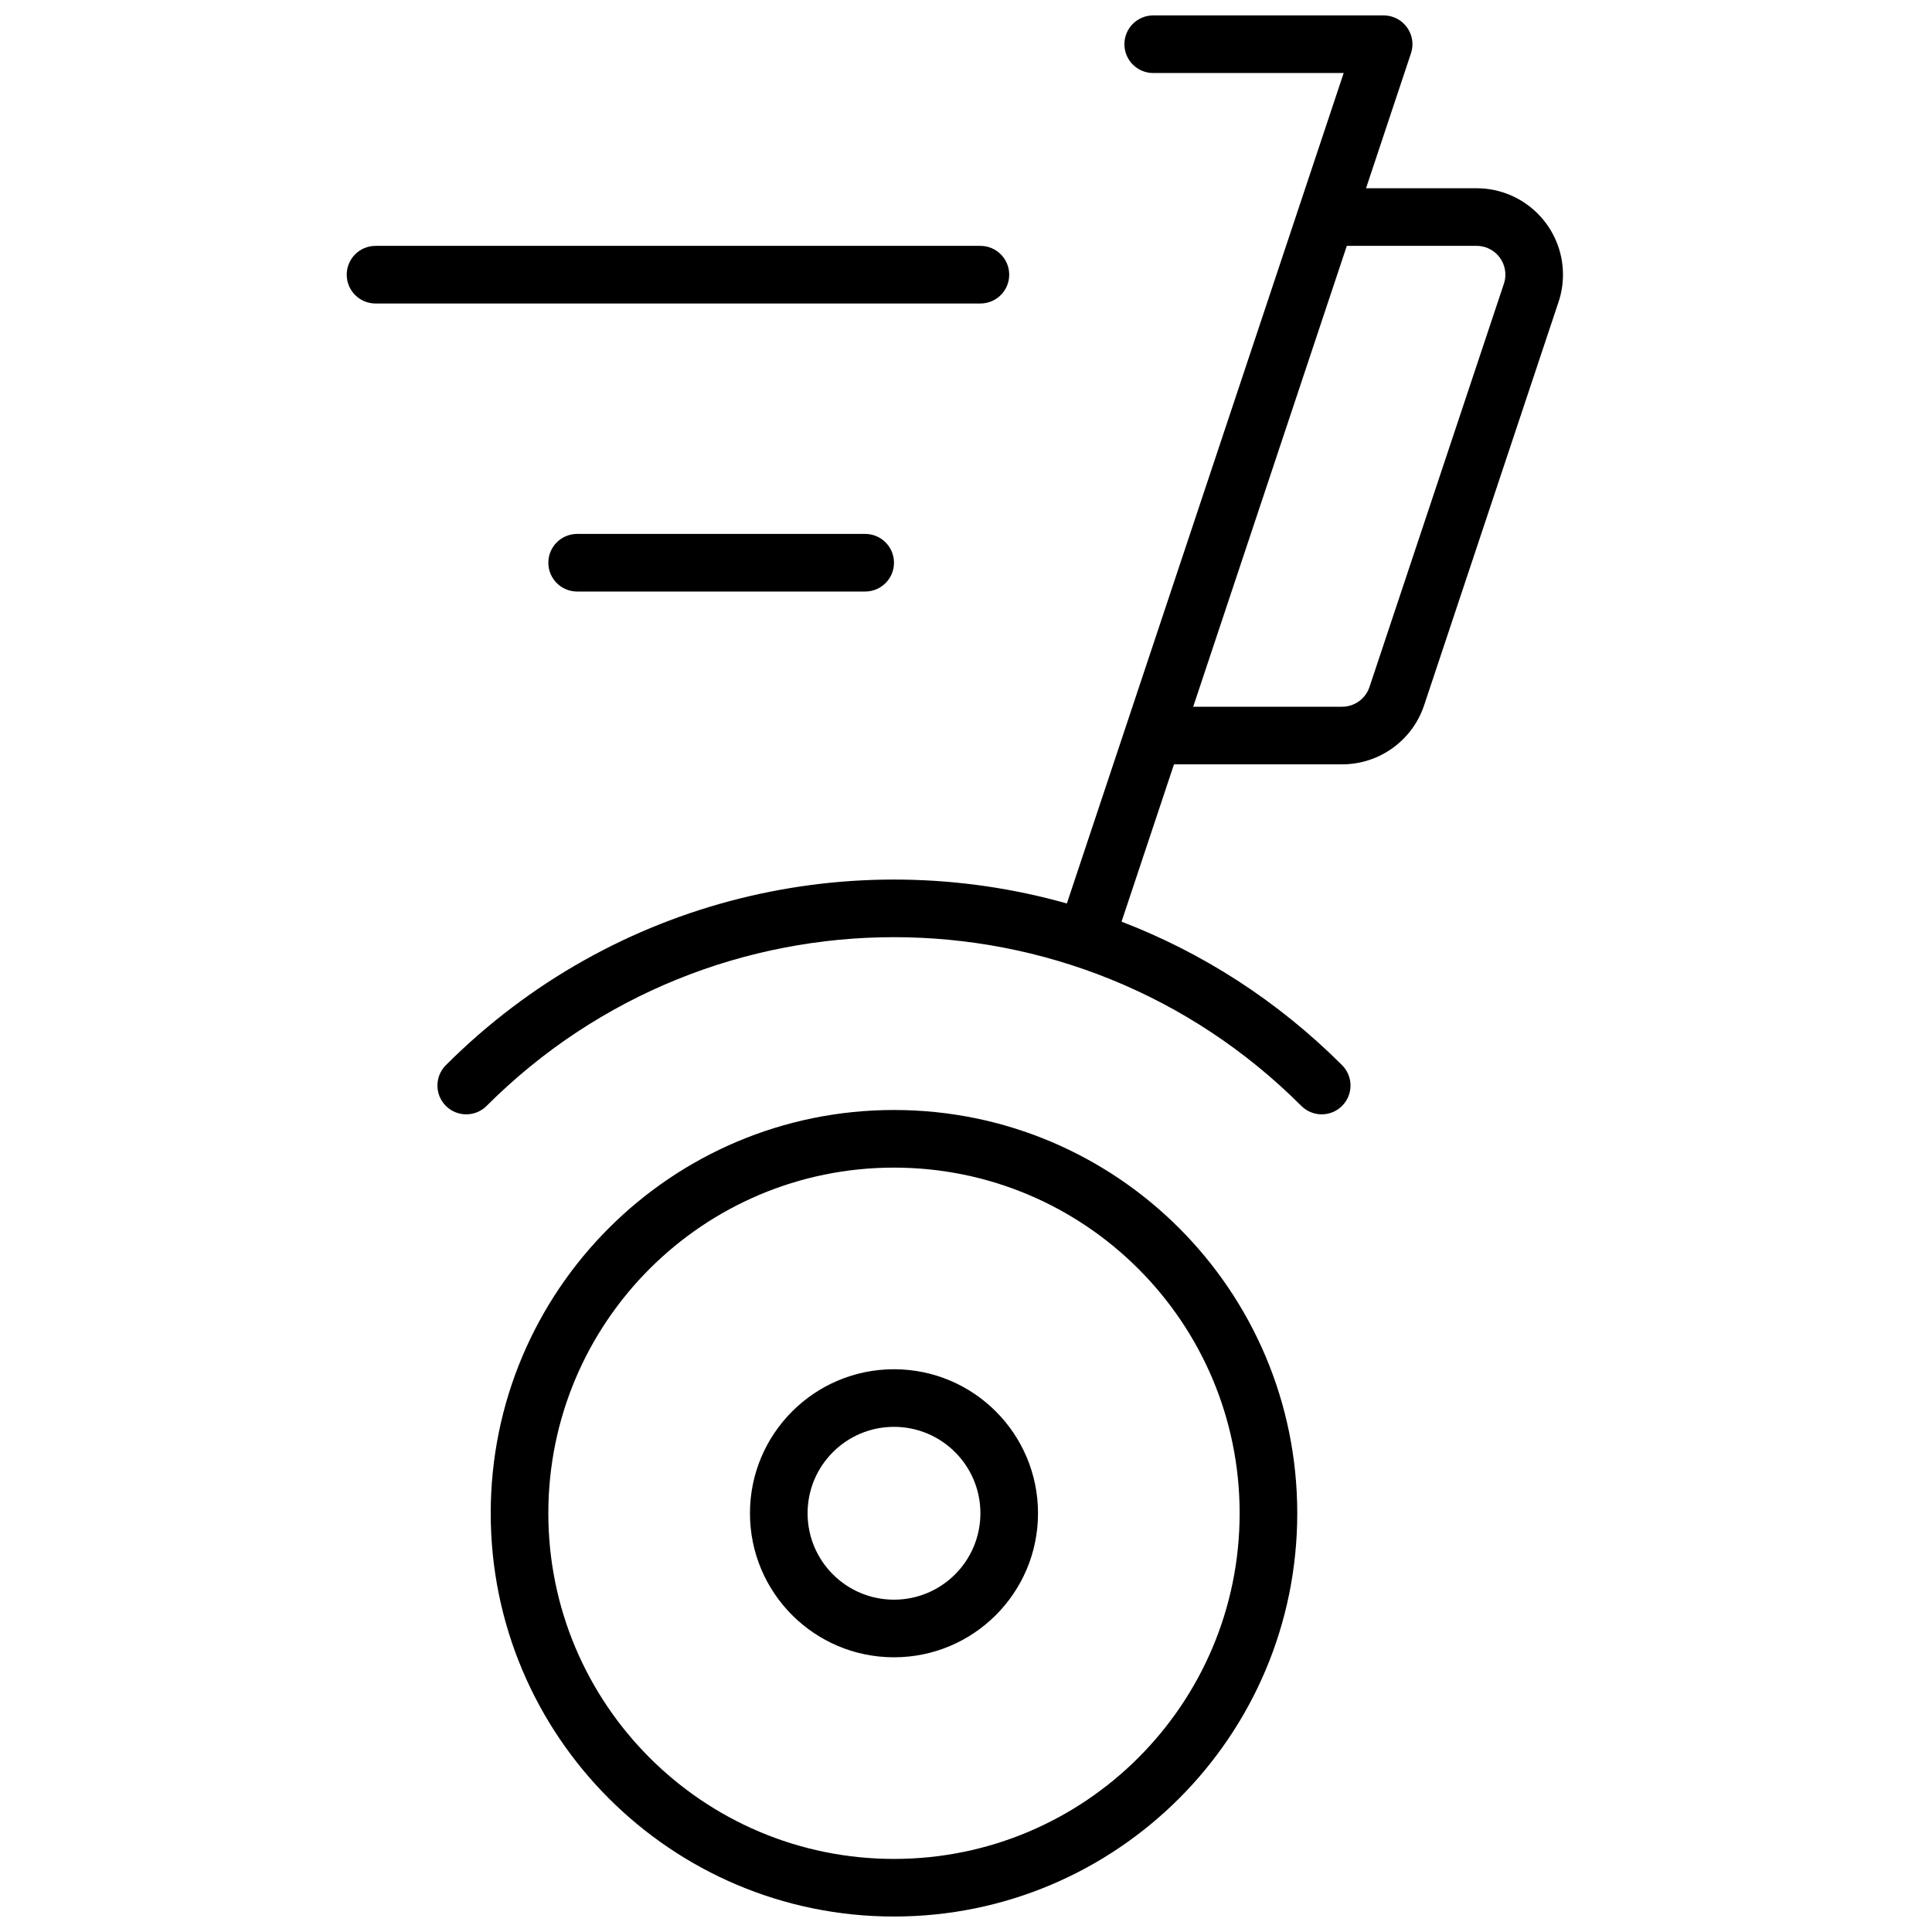 <?xml version="1.0" encoding="UTF-8"?>
<!-- Uploaded to: SVG Repo, www.svgrepo.com, Generator: SVG Repo Mixer Tools -->
<svg width="800px" height="800px" version="1.1" viewBox="144 144 512 512" xmlns="http://www.w3.org/2000/svg">
 <defs>
  <clipPath id="a">
   <path d="m235 148.09h324v503.81h-324z"/>
  </clipPath>
 </defs>
 <g clip-path="url(#a)">
  <path d="m506.01 193.89h29.297c12.645 0 22.898 10.254 22.898 22.902 0 2.461-0.395 4.906-1.176 7.238l-35.621 106.87c-3.117 9.352-11.867 15.656-21.727 15.656h-44.562l-13.895 41.691c21.297 8.18 41.266 20.855 58.441 38.031 2.981 2.981 2.981 7.816 0 10.797-2.981 2.981-7.816 2.981-10.797 0-59.621-59.621-156.29-59.621-215.91 0-2.981 2.981-7.812 2.981-10.797 0-2.981-2.981-2.981-7.816 0-10.797 44.566-44.562 107.95-58.848 164.57-42.848l73.359-220.08h-50.477c-4.219 0-7.633-3.418-7.633-7.633 0-4.215 3.414-7.633 7.633-7.633h61.066c5.211 0 8.891 5.106 7.242 10.047zm-45.801 137.4h39.473c3.285 0 6.203-2.102 7.242-5.219l35.621-106.87c0.262-0.777 0.395-1.59 0.395-2.41 0-4.219-3.418-7.637-7.633-7.637h-34.387zm-79.293 320.61c-59.02 0-106.87-47.848-106.87-106.87 0-59.023 47.848-106.87 106.87-106.87 59.023 0 106.87 47.848 106.87 106.87 0 59.02-47.848 106.87-106.87 106.87zm0-15.266c50.59 0 91.602-41.012 91.602-91.602s-41.012-91.602-91.602-91.602c-50.59 0-91.602 41.012-91.602 91.602s41.012 91.602 91.602 91.602zm0-53.434c-21.078 0-38.168-17.09-38.168-38.168s17.09-38.168 38.168-38.168c21.078 0 38.168 17.09 38.168 38.168s-17.09 38.168-38.168 38.168zm0-15.27c12.648 0 22.902-10.25 22.902-22.898 0-12.648-10.254-22.902-22.902-22.902-12.648 0-22.898 10.254-22.898 22.902 0 12.648 10.25 22.898 22.898 22.898zm22.902-358.77c4.215 0 7.633 3.418 7.633 7.637 0 4.215-3.418 7.633-7.633 7.633h-160.3c-4.215 0-7.633-3.418-7.633-7.633 0-4.219 3.418-7.637 7.633-7.637zm-30.535 76.336c4.215 0 7.633 3.418 7.633 7.633s-3.418 7.633-7.633 7.633h-76.336c-4.215 0-7.633-3.418-7.633-7.633s3.418-7.633 7.633-7.633z"/>
 </g>
</svg>
